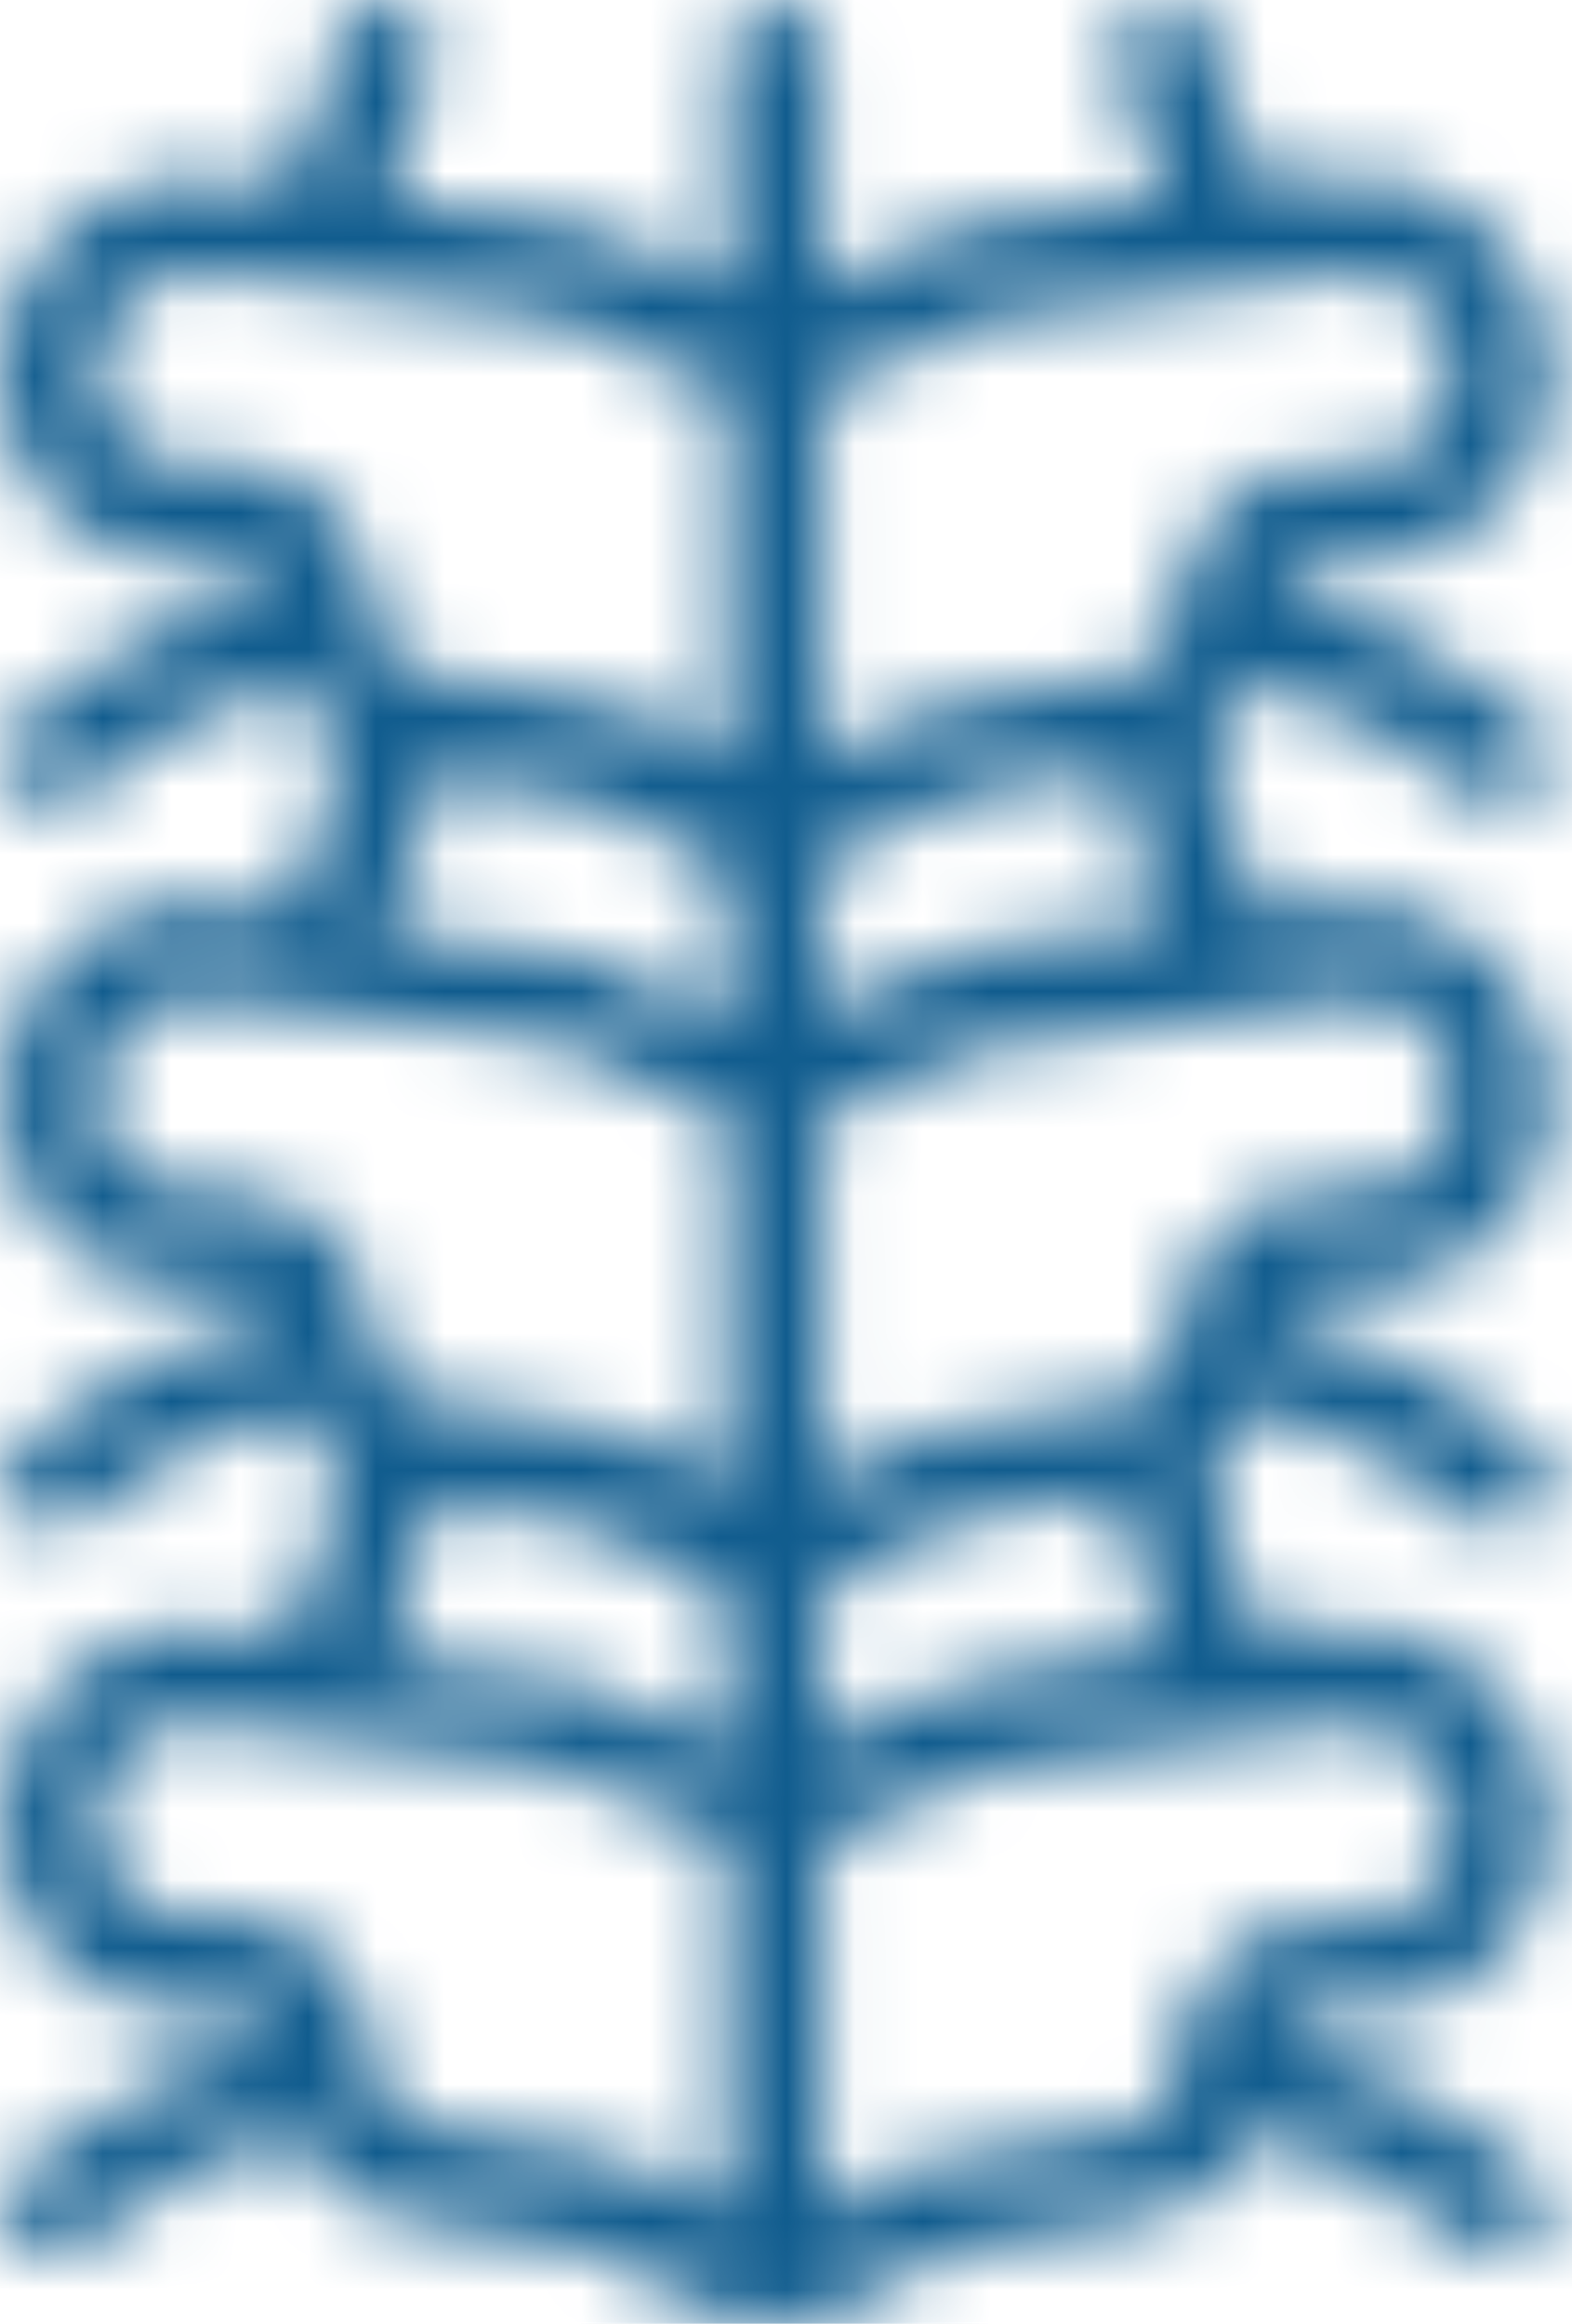 <svg width="23" height="34" viewBox="0 0 23 34" fill="none" xmlns="http://www.w3.org/2000/svg">
<mask id="path-1-inside-1_2368_1806" fill="white">
<path d="M19.471 18.832C19.932 18.879 20.398 18.823 20.834 18.669C21.271 18.515 21.668 18.266 21.998 17.941C22.351 17.523 22.579 17.013 22.653 16.471C22.728 15.929 22.646 15.377 22.418 14.88C22.19 14.382 21.825 13.96 21.366 13.662C20.907 13.365 20.372 13.204 19.825 13.199C19.747 13.199 19.627 13.199 18.573 13.348C18.094 12.585 17.808 11.719 17.738 10.821C18.018 10.595 18.239 10.304 18.381 9.972C19.531 10.292 20.598 10.857 21.509 11.628C21.582 11.686 21.666 11.729 21.756 11.755C21.845 11.781 21.939 11.789 22.032 11.778C22.125 11.768 22.214 11.739 22.296 11.694C22.377 11.649 22.449 11.588 22.507 11.515C22.565 11.442 22.608 11.358 22.634 11.269C22.66 11.179 22.668 11.085 22.657 10.993C22.647 10.9 22.618 10.81 22.573 10.729C22.528 10.647 22.467 10.575 22.394 10.517C21.321 9.619 20.065 8.965 18.714 8.599C18.782 8.462 18.893 8.351 19.029 8.282C19.166 8.213 19.321 8.19 19.471 8.217C19.932 8.264 20.398 8.208 20.834 8.054C21.271 7.9 21.668 7.651 21.998 7.325C22.351 6.908 22.579 6.398 22.653 5.856C22.728 5.314 22.646 4.762 22.418 4.264C22.19 3.767 21.825 3.345 21.366 3.047C20.907 2.749 20.372 2.589 19.825 2.584C19.747 2.584 19.62 2.584 18.566 2.733C18.158 2.087 17.888 1.364 17.773 0.609C17.745 0.422 17.643 0.253 17.491 0.14C17.338 0.027 17.147 -0.02 16.959 0.008C16.771 0.036 16.602 0.138 16.49 0.29C16.377 0.443 16.329 0.634 16.358 0.822C16.48 1.549 16.719 2.252 17.065 2.902C14.319 3.242 14.114 3.214 13.527 3.504C13.06 3.791 12.564 4.028 12.048 4.212V0.737C12.048 0.549 11.973 0.369 11.84 0.236C11.708 0.104 11.528 0.029 11.34 0.029C11.152 0.029 10.972 0.104 10.84 0.236C10.707 0.369 10.632 0.549 10.632 0.737V4.233C10.115 4.052 9.619 3.815 9.153 3.525C8.573 3.235 8.396 3.27 5.615 2.924C5.961 2.273 6.2 1.57 6.322 0.843C6.336 0.75 6.332 0.655 6.309 0.564C6.287 0.473 6.246 0.387 6.19 0.311C6.134 0.236 6.064 0.172 5.984 0.124C5.903 0.075 5.814 0.043 5.721 0.029C5.533 0.001 5.342 0.049 5.189 0.161C5.037 0.274 4.935 0.443 4.907 0.631C4.792 1.385 4.522 2.108 4.115 2.754C2.996 2.612 2.933 2.605 2.855 2.605C2.308 2.61 1.773 2.771 1.314 3.068C0.855 3.366 0.49 3.788 0.262 4.285C0.034 4.783 -0.048 5.335 0.027 5.877C0.101 6.419 0.329 6.929 0.682 7.347C1.01 7.674 1.407 7.925 1.844 8.079C2.282 8.233 2.748 8.288 3.209 8.238C3.359 8.218 3.511 8.244 3.646 8.312C3.782 8.38 3.893 8.488 3.966 8.62C2.616 8.984 1.363 9.639 0.293 10.538C0.146 10.656 0.051 10.827 0.03 11.014C0.008 11.201 0.062 11.389 0.18 11.536C0.297 11.684 0.468 11.778 0.655 11.799C0.842 11.821 1.03 11.767 1.178 11.649C2.073 10.878 3.122 10.306 4.256 9.972C4.412 10.315 4.656 10.611 4.964 10.829C4.894 11.724 4.608 12.588 4.129 13.348C3.011 13.206 2.954 13.199 2.876 13.199C2.329 13.204 1.794 13.365 1.335 13.662C0.876 13.96 0.511 14.382 0.283 14.88C0.055 15.377 -0.026 15.929 0.048 16.471C0.122 17.013 0.35 17.523 0.703 17.941C1.031 18.268 1.428 18.519 1.866 18.673C2.303 18.827 2.769 18.882 3.23 18.832C3.38 18.812 3.533 18.838 3.668 18.906C3.803 18.974 3.914 19.082 3.987 19.215C2.638 19.578 1.384 20.233 0.314 21.132C0.167 21.25 0.072 21.421 0.051 21.608C0.03 21.795 0.084 21.983 0.201 22.13C0.318 22.278 0.489 22.372 0.676 22.393C0.864 22.415 1.052 22.361 1.199 22.244C2.09 21.482 3.132 20.918 4.256 20.587C4.412 20.931 4.656 21.226 4.964 21.444C4.894 22.339 4.608 23.204 4.129 23.963C3.011 23.822 2.954 23.814 2.876 23.814C2.329 23.819 1.794 23.98 1.335 24.278C0.876 24.575 0.511 24.997 0.283 25.495C0.055 25.992 -0.026 26.544 0.048 27.087C0.122 27.629 0.35 28.138 0.703 28.556C1.031 28.885 1.428 29.135 1.865 29.29C2.302 29.444 2.769 29.498 3.23 29.448C3.38 29.428 3.533 29.453 3.668 29.521C3.803 29.59 3.914 29.697 3.987 29.83C2.638 30.194 1.384 30.848 0.314 31.748C0.167 31.865 0.072 32.036 0.051 32.223C0.03 32.41 0.084 32.598 0.201 32.746C0.318 32.893 0.489 32.988 0.676 33.009C0.864 33.03 1.052 32.976 1.199 32.859C2.09 32.097 3.132 31.533 4.256 31.203C4.396 31.53 4.615 31.817 4.895 32.037C5.174 32.257 5.505 32.403 5.855 32.462C9.174 33.022 8.686 32.838 9.748 33.524C10.213 33.834 10.76 34 11.319 34C11.878 34 12.425 33.834 12.89 33.524C13.258 33.216 13.695 33.002 14.164 32.901C16.52 32.512 17.773 32.59 18.374 31.203C19.524 31.523 20.591 32.088 21.502 32.859C21.65 32.976 21.838 33.03 22.025 33.009C22.212 32.988 22.383 32.893 22.5 32.746C22.617 32.598 22.672 32.41 22.65 32.223C22.629 32.036 22.534 31.865 22.387 31.748C21.314 30.85 20.058 30.195 18.707 29.83C18.775 29.693 18.886 29.582 19.022 29.513C19.159 29.444 19.314 29.421 19.464 29.448C19.925 29.494 20.39 29.439 20.827 29.285C21.264 29.131 21.661 28.882 21.991 28.556C22.344 28.139 22.571 27.63 22.646 27.088C22.721 26.547 22.64 25.995 22.413 25.498C22.186 25.001 21.822 24.578 21.363 24.28C20.905 23.982 20.372 23.821 19.825 23.814C19.747 23.814 19.627 23.814 18.573 23.963C18.094 23.201 17.808 22.334 17.738 21.437C18.018 21.21 18.239 20.919 18.381 20.587C19.531 20.908 20.598 21.473 21.509 22.244C21.582 22.302 21.666 22.345 21.756 22.37C21.845 22.396 21.939 22.404 22.032 22.393C22.125 22.383 22.214 22.354 22.296 22.309C22.377 22.264 22.449 22.203 22.507 22.13C22.565 22.057 22.608 21.974 22.634 21.884C22.66 21.794 22.668 21.701 22.657 21.608C22.647 21.515 22.618 21.425 22.573 21.344C22.528 21.262 22.467 21.191 22.394 21.132C21.321 20.234 20.065 19.58 18.714 19.215C18.782 19.078 18.893 18.966 19.029 18.898C19.166 18.829 19.321 18.806 19.471 18.832ZM19.868 14.586C21.757 14.636 21.694 17.658 19.648 17.417C19.372 17.376 19.09 17.39 18.819 17.458C18.547 17.526 18.292 17.647 18.068 17.814C17.844 17.982 17.655 18.191 17.512 18.431C17.369 18.672 17.275 18.938 17.235 19.215L17.164 19.738C17.158 19.907 17.095 20.068 16.986 20.196C16.877 20.325 16.728 20.413 16.563 20.446C13.314 20.991 13.442 20.842 12.118 21.72C12.041 21.805 12.041 22.279 12.041 16.306C12.791 16.113 13.507 15.805 14.164 15.393C14.461 15.252 14.164 15.322 19.868 14.615V14.586ZM14.44 13.836C13.548 13.949 12.89 14.544 12.041 14.82V12.675C12.517 12.528 12.96 12.288 13.343 11.968C13.845 11.635 14.05 11.664 16.35 11.26C16.46 12.037 16.7 12.791 17.058 13.489L14.44 13.836ZM12.918 5.415C14.857 4.438 13.343 4.813 19.868 3.999C21.764 4.049 21.686 7.078 19.648 6.83C19.372 6.789 19.09 6.803 18.819 6.871C18.547 6.939 18.292 7.06 18.068 7.227C17.844 7.394 17.655 7.604 17.512 7.844C17.369 8.085 17.275 8.351 17.235 8.628C17.044 9.986 17.299 9.732 13.937 10.291C13.273 10.42 12.649 10.706 12.118 11.126C12.041 11.189 12.041 11.741 12.041 5.691C12.344 5.637 12.639 5.544 12.918 5.415ZM3.308 6.83C3.035 6.876 2.755 6.862 2.488 6.787C2.221 6.713 1.974 6.58 1.765 6.398C1.584 6.191 1.465 5.937 1.421 5.665C1.378 5.393 1.412 5.114 1.52 4.86C1.628 4.607 1.805 4.389 2.031 4.232C2.257 4.074 2.523 3.984 2.798 3.971C8.46 4.679 8.205 4.608 8.509 4.764C9.167 5.171 9.88 5.483 10.625 5.691C10.625 11.671 10.661 11.175 10.547 11.097C9.259 10.241 9.528 10.39 6.103 9.824C5.955 9.8 5.818 9.729 5.712 9.622C5.607 9.515 5.538 9.378 5.516 9.229L5.431 8.599C5.354 8.093 5.097 7.632 4.707 7.3C4.317 6.968 3.82 6.789 3.308 6.795V6.83ZM6.315 11.345C8.573 11.72 8.821 11.699 9.323 12.053C9.707 12.371 10.149 12.612 10.625 12.761V14.933C10.547 14.933 10.463 14.883 10.385 14.848C8.346 13.829 9.16 14.063 5.629 13.624C5.989 12.898 6.222 12.115 6.315 11.31V11.345ZM3.308 17.445C3.035 17.492 2.755 17.477 2.488 17.402C2.221 17.328 1.974 17.195 1.765 17.014C1.584 16.806 1.465 16.552 1.421 16.28C1.378 16.008 1.412 15.729 1.52 15.476C1.628 15.222 1.805 15.005 2.031 14.847C2.257 14.69 2.523 14.599 2.798 14.586C8.46 15.294 8.205 15.223 8.509 15.379C9.167 15.786 9.88 16.098 10.625 16.306C10.625 22.286 10.661 21.791 10.547 21.713C9.259 20.856 9.528 21.005 6.103 20.439C5.955 20.415 5.818 20.345 5.712 20.238C5.607 20.131 5.538 19.993 5.516 19.844L5.431 19.215C5.354 18.708 5.097 18.247 4.707 17.915C4.317 17.584 3.82 17.404 3.308 17.41V17.445ZM6.315 21.96C8.573 22.335 8.821 22.314 9.323 22.668C9.707 22.987 10.149 23.227 10.625 23.376V25.548C10.547 25.548 10.463 25.499 10.385 25.463C8.346 24.444 9.16 24.678 5.629 24.239C5.989 23.513 6.222 22.73 6.315 21.925V21.96ZM10.109 32.087C8.368 30.891 5.671 31.656 5.516 30.46L5.431 29.83C5.391 29.553 5.297 29.287 5.154 29.047C5.011 28.806 4.822 28.597 4.598 28.43C4.373 28.263 4.118 28.142 3.847 28.073C3.576 28.005 3.294 27.991 3.018 28.032C0.979 28.287 0.895 25.265 2.798 25.202L8.056 25.853C8.686 25.938 9.585 26.702 10.625 26.907C10.625 32.866 10.661 32.392 10.547 32.314L10.109 32.087ZM19.868 25.265C21.757 25.315 21.694 28.337 19.648 28.096C19.372 28.055 19.09 28.069 18.819 28.137C18.547 28.205 18.292 28.326 18.068 28.494C17.844 28.66 17.655 28.87 17.512 29.11C17.369 29.351 17.275 29.617 17.235 29.894L17.164 30.417C17.158 30.586 17.095 30.747 16.986 30.875C16.877 31.004 16.728 31.092 16.563 31.125C13.314 31.67 13.442 31.521 12.118 32.399C12.041 32.42 12.041 32.873 12.041 26.921C12.345 26.863 12.64 26.766 12.918 26.631C14.871 25.669 13.343 26.044 19.868 25.23V25.265ZM14.44 24.515C13.548 24.628 12.89 25.223 12.041 25.499V23.291C12.517 23.144 12.96 22.903 13.343 22.583C13.845 22.25 14.05 22.279 16.35 21.875C16.46 22.653 16.7 23.406 17.058 24.105L14.44 24.515Z"/>
</mask>
<path d="M19.471 18.832C19.932 18.879 20.398 18.823 20.834 18.669C21.271 18.515 21.668 18.266 21.998 17.941C22.351 17.523 22.579 17.013 22.653 16.471C22.728 15.929 22.646 15.377 22.418 14.88C22.19 14.382 21.825 13.96 21.366 13.662C20.907 13.365 20.372 13.204 19.825 13.199C19.747 13.199 19.627 13.199 18.573 13.348C18.094 12.585 17.808 11.719 17.738 10.821C18.018 10.595 18.239 10.304 18.381 9.972C19.531 10.292 20.598 10.857 21.509 11.628C21.582 11.686 21.666 11.729 21.756 11.755C21.845 11.781 21.939 11.789 22.032 11.778C22.125 11.768 22.214 11.739 22.296 11.694C22.377 11.649 22.449 11.588 22.507 11.515C22.565 11.442 22.608 11.358 22.634 11.269C22.66 11.179 22.668 11.085 22.657 10.993C22.647 10.9 22.618 10.81 22.573 10.729C22.528 10.647 22.467 10.575 22.394 10.517C21.321 9.619 20.065 8.965 18.714 8.599C18.782 8.462 18.893 8.351 19.029 8.282C19.166 8.213 19.321 8.19 19.471 8.217C19.932 8.264 20.398 8.208 20.834 8.054C21.271 7.9 21.668 7.651 21.998 7.325C22.351 6.908 22.579 6.398 22.653 5.856C22.728 5.314 22.646 4.762 22.418 4.264C22.19 3.767 21.825 3.345 21.366 3.047C20.907 2.749 20.372 2.589 19.825 2.584C19.747 2.584 19.62 2.584 18.566 2.733C18.158 2.087 17.888 1.364 17.773 0.609C17.745 0.422 17.643 0.253 17.491 0.14C17.338 0.027 17.147 -0.02 16.959 0.008C16.771 0.036 16.602 0.138 16.49 0.29C16.377 0.443 16.329 0.634 16.358 0.822C16.48 1.549 16.719 2.252 17.065 2.902C14.319 3.242 14.114 3.214 13.527 3.504C13.06 3.791 12.564 4.028 12.048 4.212V0.737C12.048 0.549 11.973 0.369 11.84 0.236C11.708 0.104 11.528 0.029 11.34 0.029C11.152 0.029 10.972 0.104 10.84 0.236C10.707 0.369 10.632 0.549 10.632 0.737V4.233C10.115 4.052 9.619 3.815 9.153 3.525C8.573 3.235 8.396 3.27 5.615 2.924C5.961 2.273 6.2 1.57 6.322 0.843C6.336 0.75 6.332 0.655 6.309 0.564C6.287 0.473 6.246 0.387 6.19 0.311C6.134 0.236 6.064 0.172 5.984 0.124C5.903 0.075 5.814 0.043 5.721 0.029C5.533 0.001 5.342 0.049 5.189 0.161C5.037 0.274 4.935 0.443 4.907 0.631C4.792 1.385 4.522 2.108 4.115 2.754C2.996 2.612 2.933 2.605 2.855 2.605C2.308 2.61 1.773 2.771 1.314 3.068C0.855 3.366 0.49 3.788 0.262 4.285C0.034 4.783 -0.048 5.335 0.027 5.877C0.101 6.419 0.329 6.929 0.682 7.347C1.01 7.674 1.407 7.925 1.844 8.079C2.282 8.233 2.748 8.288 3.209 8.238C3.359 8.218 3.511 8.244 3.646 8.312C3.782 8.38 3.893 8.488 3.966 8.62C2.616 8.984 1.363 9.639 0.293 10.538C0.146 10.656 0.051 10.827 0.03 11.014C0.008 11.201 0.062 11.389 0.18 11.536C0.297 11.684 0.468 11.778 0.655 11.799C0.842 11.821 1.03 11.767 1.178 11.649C2.073 10.878 3.122 10.306 4.256 9.972C4.412 10.315 4.656 10.611 4.964 10.829C4.894 11.724 4.608 12.588 4.129 13.348C3.011 13.206 2.954 13.199 2.876 13.199C2.329 13.204 1.794 13.365 1.335 13.662C0.876 13.96 0.511 14.382 0.283 14.88C0.055 15.377 -0.026 15.929 0.048 16.471C0.122 17.013 0.35 17.523 0.703 17.941C1.031 18.268 1.428 18.519 1.866 18.673C2.303 18.827 2.769 18.882 3.23 18.832C3.38 18.812 3.533 18.838 3.668 18.906C3.803 18.974 3.914 19.082 3.987 19.215C2.638 19.578 1.384 20.233 0.314 21.132C0.167 21.25 0.072 21.421 0.051 21.608C0.03 21.795 0.084 21.983 0.201 22.13C0.318 22.278 0.489 22.372 0.676 22.393C0.864 22.415 1.052 22.361 1.199 22.244C2.09 21.482 3.132 20.918 4.256 20.587C4.412 20.931 4.656 21.226 4.964 21.444C4.894 22.339 4.608 23.204 4.129 23.963C3.011 23.822 2.954 23.814 2.876 23.814C2.329 23.819 1.794 23.98 1.335 24.278C0.876 24.575 0.511 24.997 0.283 25.495C0.055 25.992 -0.026 26.544 0.048 27.087C0.122 27.629 0.35 28.138 0.703 28.556C1.031 28.885 1.428 29.135 1.865 29.29C2.302 29.444 2.769 29.498 3.23 29.448C3.38 29.428 3.533 29.453 3.668 29.521C3.803 29.59 3.914 29.697 3.987 29.83C2.638 30.194 1.384 30.848 0.314 31.748C0.167 31.865 0.072 32.036 0.051 32.223C0.03 32.41 0.084 32.598 0.201 32.746C0.318 32.893 0.489 32.988 0.676 33.009C0.864 33.03 1.052 32.976 1.199 32.859C2.09 32.097 3.132 31.533 4.256 31.203C4.396 31.53 4.615 31.817 4.895 32.037C5.174 32.257 5.505 32.403 5.855 32.462C9.174 33.022 8.686 32.838 9.748 33.524C10.213 33.834 10.76 34 11.319 34C11.878 34 12.425 33.834 12.89 33.524C13.258 33.216 13.695 33.002 14.164 32.901C16.52 32.512 17.773 32.59 18.374 31.203C19.524 31.523 20.591 32.088 21.502 32.859C21.65 32.976 21.838 33.03 22.025 33.009C22.212 32.988 22.383 32.893 22.5 32.746C22.617 32.598 22.672 32.41 22.65 32.223C22.629 32.036 22.534 31.865 22.387 31.748C21.314 30.85 20.058 30.195 18.707 29.83C18.775 29.693 18.886 29.582 19.022 29.513C19.159 29.444 19.314 29.421 19.464 29.448C19.925 29.494 20.39 29.439 20.827 29.285C21.264 29.131 21.661 28.882 21.991 28.556C22.344 28.139 22.571 27.63 22.646 27.088C22.721 26.547 22.64 25.995 22.413 25.498C22.186 25.001 21.822 24.578 21.363 24.28C20.905 23.982 20.372 23.821 19.825 23.814C19.747 23.814 19.627 23.814 18.573 23.963C18.094 23.201 17.808 22.334 17.738 21.437C18.018 21.21 18.239 20.919 18.381 20.587C19.531 20.908 20.598 21.473 21.509 22.244C21.582 22.302 21.666 22.345 21.756 22.37C21.845 22.396 21.939 22.404 22.032 22.393C22.125 22.383 22.214 22.354 22.296 22.309C22.377 22.264 22.449 22.203 22.507 22.13C22.565 22.057 22.608 21.974 22.634 21.884C22.66 21.794 22.668 21.701 22.657 21.608C22.647 21.515 22.618 21.425 22.573 21.344C22.528 21.262 22.467 21.191 22.394 21.132C21.321 20.234 20.065 19.58 18.714 19.215C18.782 19.078 18.893 18.966 19.029 18.898C19.166 18.829 19.321 18.806 19.471 18.832ZM19.868 14.586C21.757 14.636 21.694 17.658 19.648 17.417C19.372 17.376 19.09 17.39 18.819 17.458C18.547 17.526 18.292 17.647 18.068 17.814C17.844 17.982 17.655 18.191 17.512 18.431C17.369 18.672 17.275 18.938 17.235 19.215L17.164 19.738C17.158 19.907 17.095 20.068 16.986 20.196C16.877 20.325 16.728 20.413 16.563 20.446C13.314 20.991 13.442 20.842 12.118 21.72C12.041 21.805 12.041 22.279 12.041 16.306C12.791 16.113 13.507 15.805 14.164 15.393C14.461 15.252 14.164 15.322 19.868 14.615V14.586ZM14.44 13.836C13.548 13.949 12.89 14.544 12.041 14.82V12.675C12.517 12.528 12.96 12.288 13.343 11.968C13.845 11.635 14.05 11.664 16.35 11.26C16.46 12.037 16.7 12.791 17.058 13.489L14.44 13.836ZM12.918 5.415C14.857 4.438 13.343 4.813 19.868 3.999C21.764 4.049 21.686 7.078 19.648 6.83C19.372 6.789 19.09 6.803 18.819 6.871C18.547 6.939 18.292 7.06 18.068 7.227C17.844 7.394 17.655 7.604 17.512 7.844C17.369 8.085 17.275 8.351 17.235 8.628C17.044 9.986 17.299 9.732 13.937 10.291C13.273 10.42 12.649 10.706 12.118 11.126C12.041 11.189 12.041 11.741 12.041 5.691C12.344 5.637 12.639 5.544 12.918 5.415ZM3.308 6.83C3.035 6.876 2.755 6.862 2.488 6.787C2.221 6.713 1.974 6.58 1.765 6.398C1.584 6.191 1.465 5.937 1.421 5.665C1.378 5.393 1.412 5.114 1.52 4.86C1.628 4.607 1.805 4.389 2.031 4.232C2.257 4.074 2.523 3.984 2.798 3.971C8.46 4.679 8.205 4.608 8.509 4.764C9.167 5.171 9.88 5.483 10.625 5.691C10.625 11.671 10.661 11.175 10.547 11.097C9.259 10.241 9.528 10.39 6.103 9.824C5.955 9.8 5.818 9.729 5.712 9.622C5.607 9.515 5.538 9.378 5.516 9.229L5.431 8.599C5.354 8.093 5.097 7.632 4.707 7.3C4.317 6.968 3.82 6.789 3.308 6.795V6.83ZM6.315 11.345C8.573 11.72 8.821 11.699 9.323 12.053C9.707 12.371 10.149 12.612 10.625 12.761V14.933C10.547 14.933 10.463 14.883 10.385 14.848C8.346 13.829 9.16 14.063 5.629 13.624C5.989 12.898 6.222 12.115 6.315 11.31V11.345ZM3.308 17.445C3.035 17.492 2.755 17.477 2.488 17.402C2.221 17.328 1.974 17.195 1.765 17.014C1.584 16.806 1.465 16.552 1.421 16.28C1.378 16.008 1.412 15.729 1.52 15.476C1.628 15.222 1.805 15.005 2.031 14.847C2.257 14.69 2.523 14.599 2.798 14.586C8.46 15.294 8.205 15.223 8.509 15.379C9.167 15.786 9.88 16.098 10.625 16.306C10.625 22.286 10.661 21.791 10.547 21.713C9.259 20.856 9.528 21.005 6.103 20.439C5.955 20.415 5.818 20.345 5.712 20.238C5.607 20.131 5.538 19.993 5.516 19.844L5.431 19.215C5.354 18.708 5.097 18.247 4.707 17.915C4.317 17.584 3.82 17.404 3.308 17.41V17.445ZM6.315 21.96C8.573 22.335 8.821 22.314 9.323 22.668C9.707 22.987 10.149 23.227 10.625 23.376V25.548C10.547 25.548 10.463 25.499 10.385 25.463C8.346 24.444 9.16 24.678 5.629 24.239C5.989 23.513 6.222 22.73 6.315 21.925V21.96ZM10.109 32.087C8.368 30.891 5.671 31.656 5.516 30.46L5.431 29.83C5.391 29.553 5.297 29.287 5.154 29.047C5.011 28.806 4.822 28.597 4.598 28.43C4.373 28.263 4.118 28.142 3.847 28.073C3.576 28.005 3.294 27.991 3.018 28.032C0.979 28.287 0.895 25.265 2.798 25.202L8.056 25.853C8.686 25.938 9.585 26.702 10.625 26.907C10.625 32.866 10.661 32.392 10.547 32.314L10.109 32.087ZM19.868 25.265C21.757 25.315 21.694 28.337 19.648 28.096C19.372 28.055 19.09 28.069 18.819 28.137C18.547 28.205 18.292 28.326 18.068 28.494C17.844 28.66 17.655 28.87 17.512 29.11C17.369 29.351 17.275 29.617 17.235 29.894L17.164 30.417C17.158 30.586 17.095 30.747 16.986 30.875C16.877 31.004 16.728 31.092 16.563 31.125C13.314 31.67 13.442 31.521 12.118 32.399C12.041 32.42 12.041 32.873 12.041 26.921C12.345 26.863 12.64 26.766 12.918 26.631C14.871 25.669 13.343 26.044 19.868 25.23V25.265ZM14.44 24.515C13.548 24.628 12.89 25.223 12.041 25.499V23.291C12.517 23.144 12.96 22.903 13.343 22.583C13.845 22.25 14.05 22.279 16.35 21.875C16.46 22.653 16.7 23.406 17.058 24.105L14.44 24.515Z" stroke="#105C8E" stroke-width="4" mask="url(#path-1-inside-1_2368_1806)"/>
</svg>
